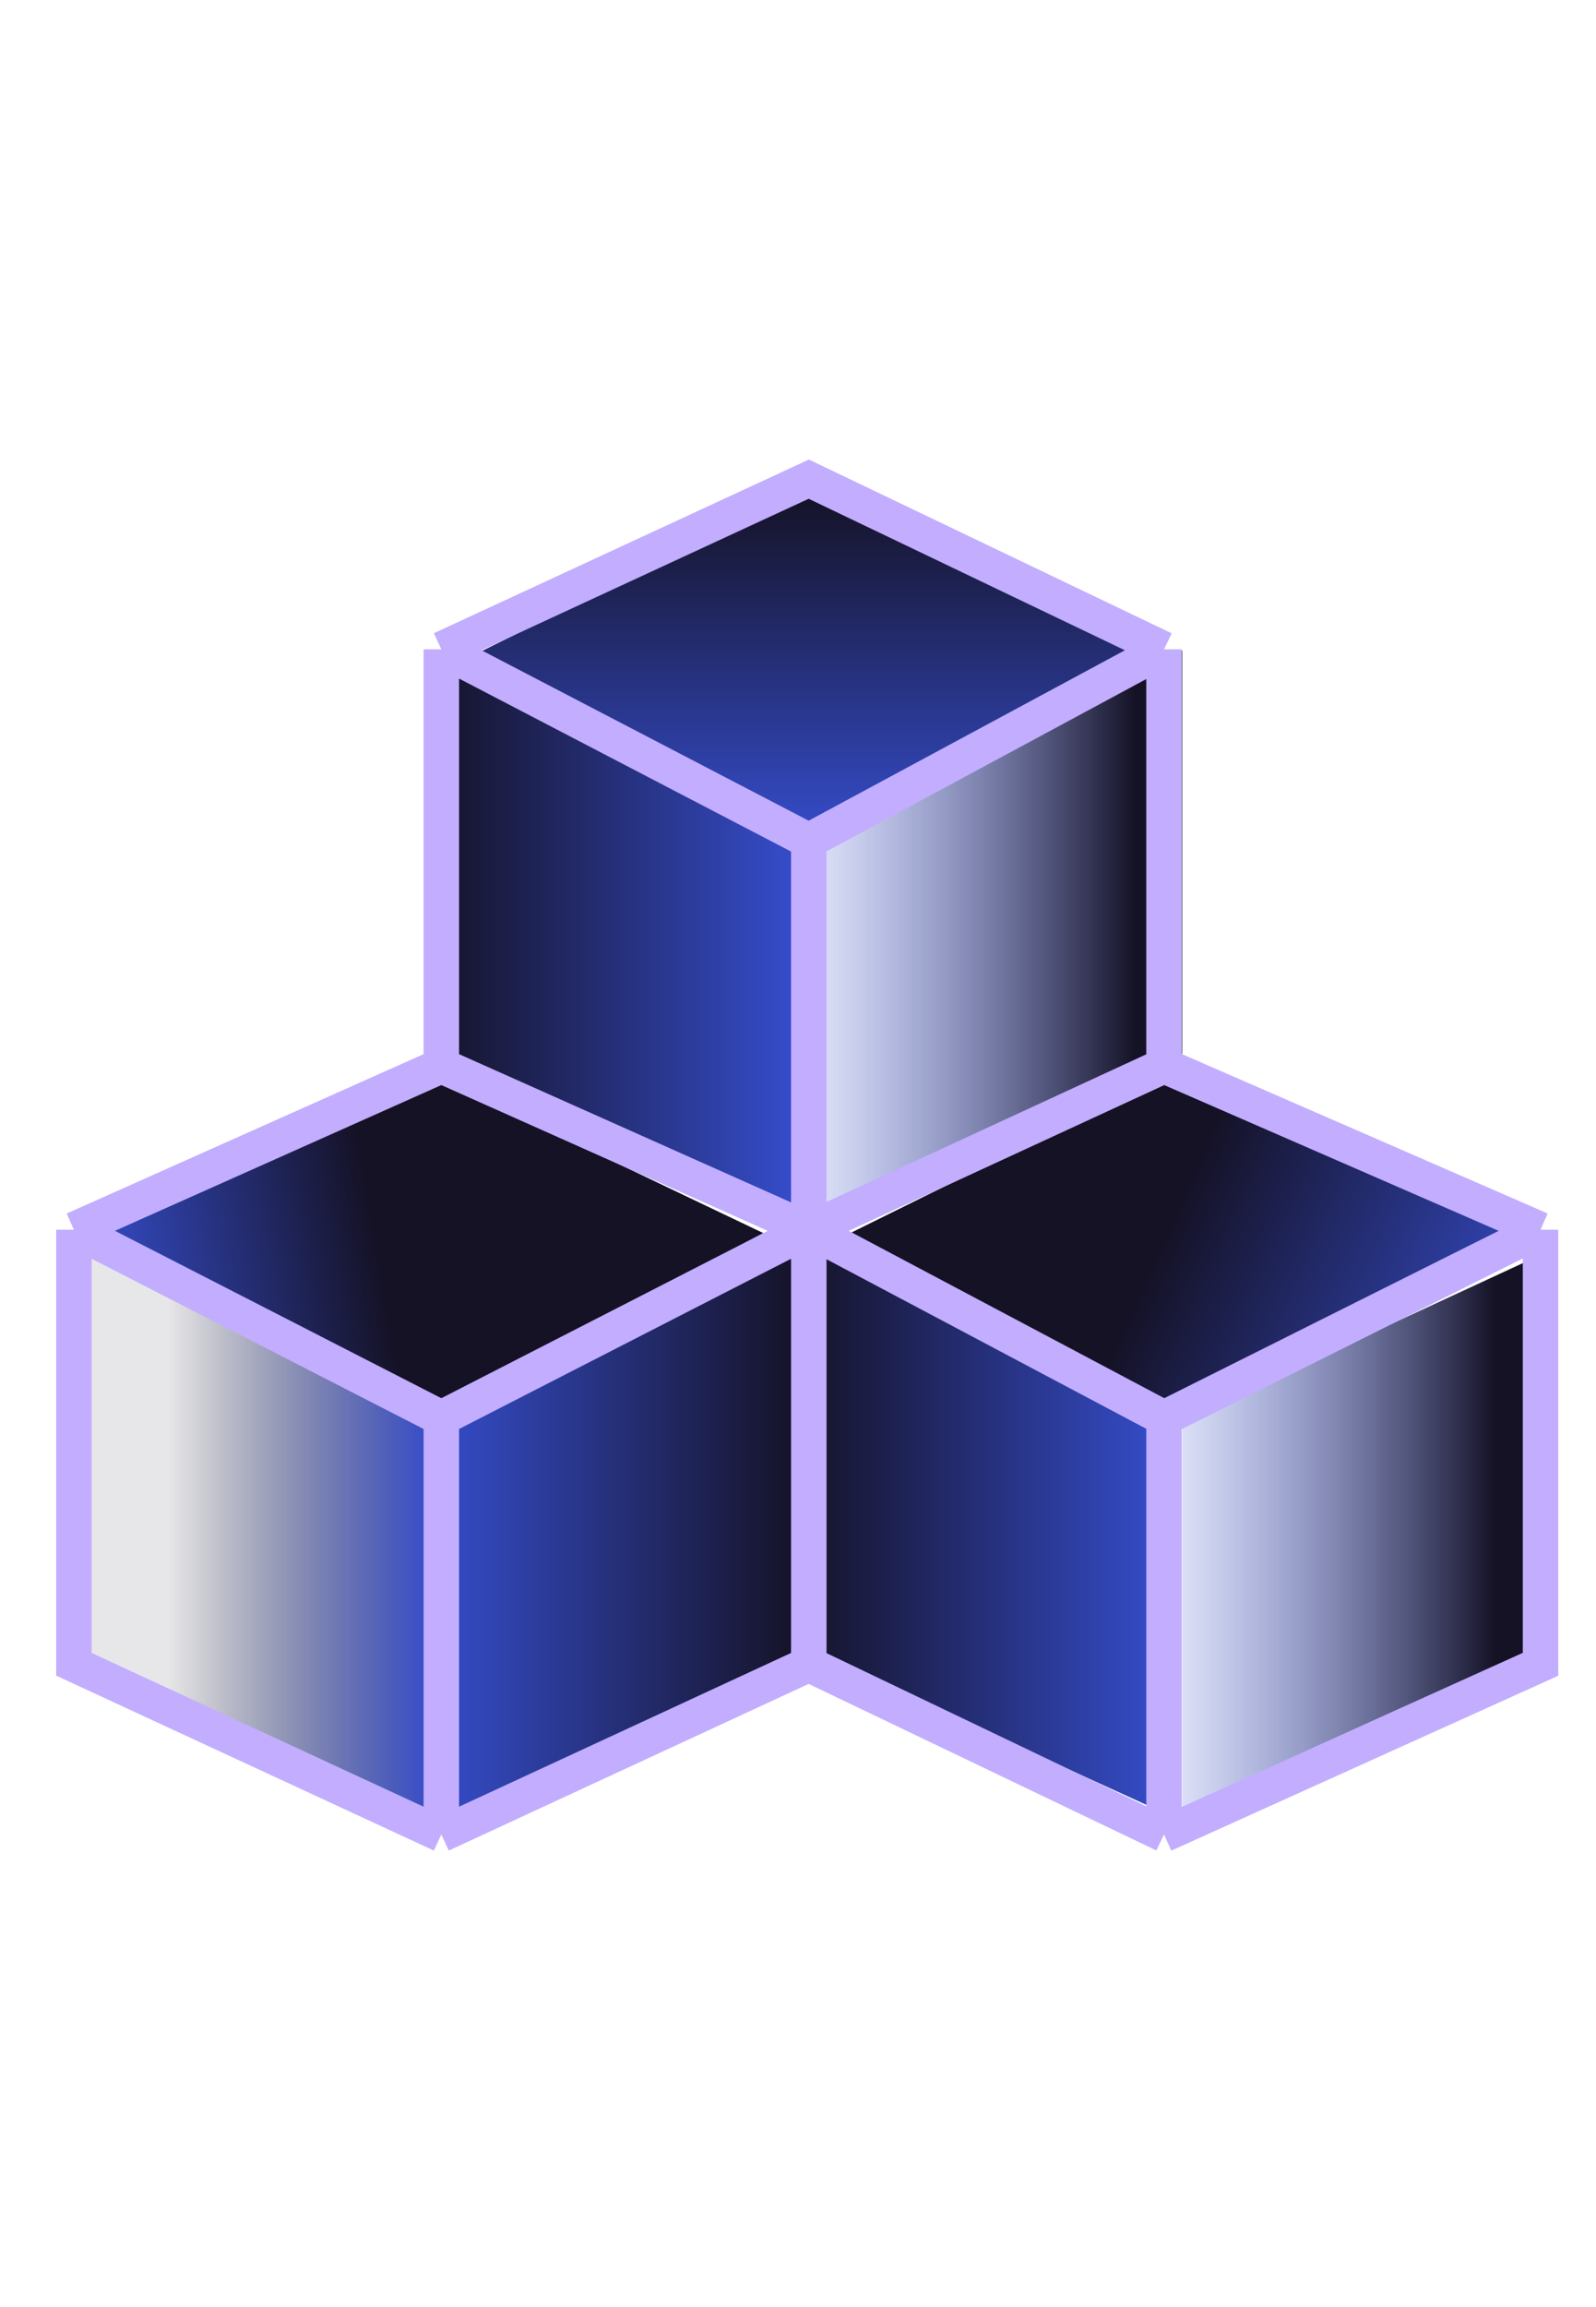 <svg width="90" height="130" viewBox="0 0 90 130" fill="none" xmlns="http://www.w3.org/2000/svg">
<path d="M4 92.769V70.051L24.327 79.452V102.055L4 92.769Z" fill="url(#paint0_linear_4442_11639)"/>
<path d="M45.094 92.769V70.051L65.421 79.452V102.055L45.094 92.769Z" fill="url(#paint1_linear_4442_11639)"/>
<path d="M45.094 93.375V70.658L24.767 80.059V102.662L45.094 93.375Z" fill="url(#paint2_linear_4442_11639)"/>
<path d="M86.992 93.375V70.658L66.665 80.059V102.662L86.992 93.375Z" fill="url(#paint3_linear_4442_11639)"/>
<path d="M66.664 59.373V36.655L46.337 46.056V68.659L66.664 59.373Z" fill="url(#paint4_linear_4442_11639)"/>
<path d="M5.609 69.484L23.996 60.396L43.045 69.484L23.996 79.707L5.609 69.484Z" fill="url(#paint5_linear_4442_11639)"/>
<path d="M47.945 69.484L66.332 60.396L85.381 69.484L66.332 79.707L47.945 69.484Z" fill="url(#paint6_linear_4442_11639)"/>
<path d="M24.328 59.373V36.655L44.655 46.056V68.659L24.328 59.373Z" fill="url(#paint7_linear_4442_11639)"/>
<path d="M26.801 36.867L45.188 27.778L64.236 36.867L45.188 47.089L26.801 36.867Z" fill="url(#paint8_linear_4442_11639)"/>
<path d="M65.64 36.589L45.608 47.376M65.64 36.589L45.608 27L24.887 36.589M65.64 36.589V60.048M45.608 47.376L24.887 36.589M45.608 47.376V69.294M24.887 36.589V60.048M65.64 60.048L86.872 69.294M65.64 60.048L45.608 69.294M86.872 69.294V93.78L65.64 103.369M86.872 69.294L65.64 79.91M65.64 103.369L45.608 93.78M65.64 103.369V79.91M45.608 93.78L24.887 103.369M45.608 93.78V69.294M24.887 103.369L4.168 93.78V69.294M24.887 103.369V79.91M4.168 69.294L24.887 79.91M4.168 69.294L24.887 60.048M24.887 79.91L45.608 69.294M45.608 69.294L24.887 60.048M45.608 69.294L65.64 79.91" stroke="#C2ADFF" stroke-width="2"/>
<defs>
<linearGradient id="paint0_linear_4442_11639" x1="24.327" y1="86.053" x2="4" y2="86.053" gradientUnits="userSpaceOnUse">
<stop stop-color="#354CC9"/>
<stop offset="0.733" stop-color="#151226" stop-opacity="0.1"/>
</linearGradient>
<linearGradient id="paint1_linear_4442_11639" x1="65.421" y1="86.053" x2="45.094" y2="86.053" gradientUnits="userSpaceOnUse">
<stop stop-color="#354CC9"/>
<stop offset="1" stop-color="#151226"/>
</linearGradient>
<linearGradient id="paint2_linear_4442_11639" x1="45.094" y1="86.66" x2="24.767" y2="86.66" gradientUnits="userSpaceOnUse">
<stop stop-color="#151226"/>
<stop offset="1" stop-color="#354CC9"/>
</linearGradient>
<linearGradient id="paint3_linear_4442_11639" x1="86.992" y1="86.66" x2="66.665" y2="86.66" gradientUnits="userSpaceOnUse">
<stop offset="0.131" stop-color="#151226"/>
<stop offset="1" stop-color="#354CC9" stop-opacity="0.18"/>
</linearGradient>
<linearGradient id="paint4_linear_4442_11639" x1="66.664" y1="52.657" x2="46.337" y2="52.657" gradientUnits="userSpaceOnUse">
<stop offset="0.131" stop-color="#151226"/>
<stop offset="1" stop-color="#354CC9" stop-opacity="0.18"/>
</linearGradient>
<linearGradient id="paint5_linear_4442_11639" x1="43.045" y1="66.835" x2="5.609" y2="73.268" gradientUnits="userSpaceOnUse">
<stop offset="0.58" stop-color="#151226"/>
<stop offset="1" stop-color="#354CC9"/>
</linearGradient>
<linearGradient id="paint6_linear_4442_11639" x1="47.945" y1="61.685" x2="85.381" y2="78.418" gradientUnits="userSpaceOnUse">
<stop offset="0.473" stop-color="#151226"/>
<stop offset="1" stop-color="#354CC9"/>
</linearGradient>
<linearGradient id="paint7_linear_4442_11639" x1="44.655" y1="52.657" x2="24.328" y2="52.657" gradientUnits="userSpaceOnUse">
<stop stop-color="#354CC9"/>
<stop offset="1" stop-color="#151226"/>
</linearGradient>
<linearGradient id="paint8_linear_4442_11639" x1="45.518" y1="27.778" x2="45.518" y2="47.089" gradientUnits="userSpaceOnUse">
<stop stop-color="#151226"/>
<stop offset="1" stop-color="#354CC9"/>
</linearGradient>
</defs>
</svg>
